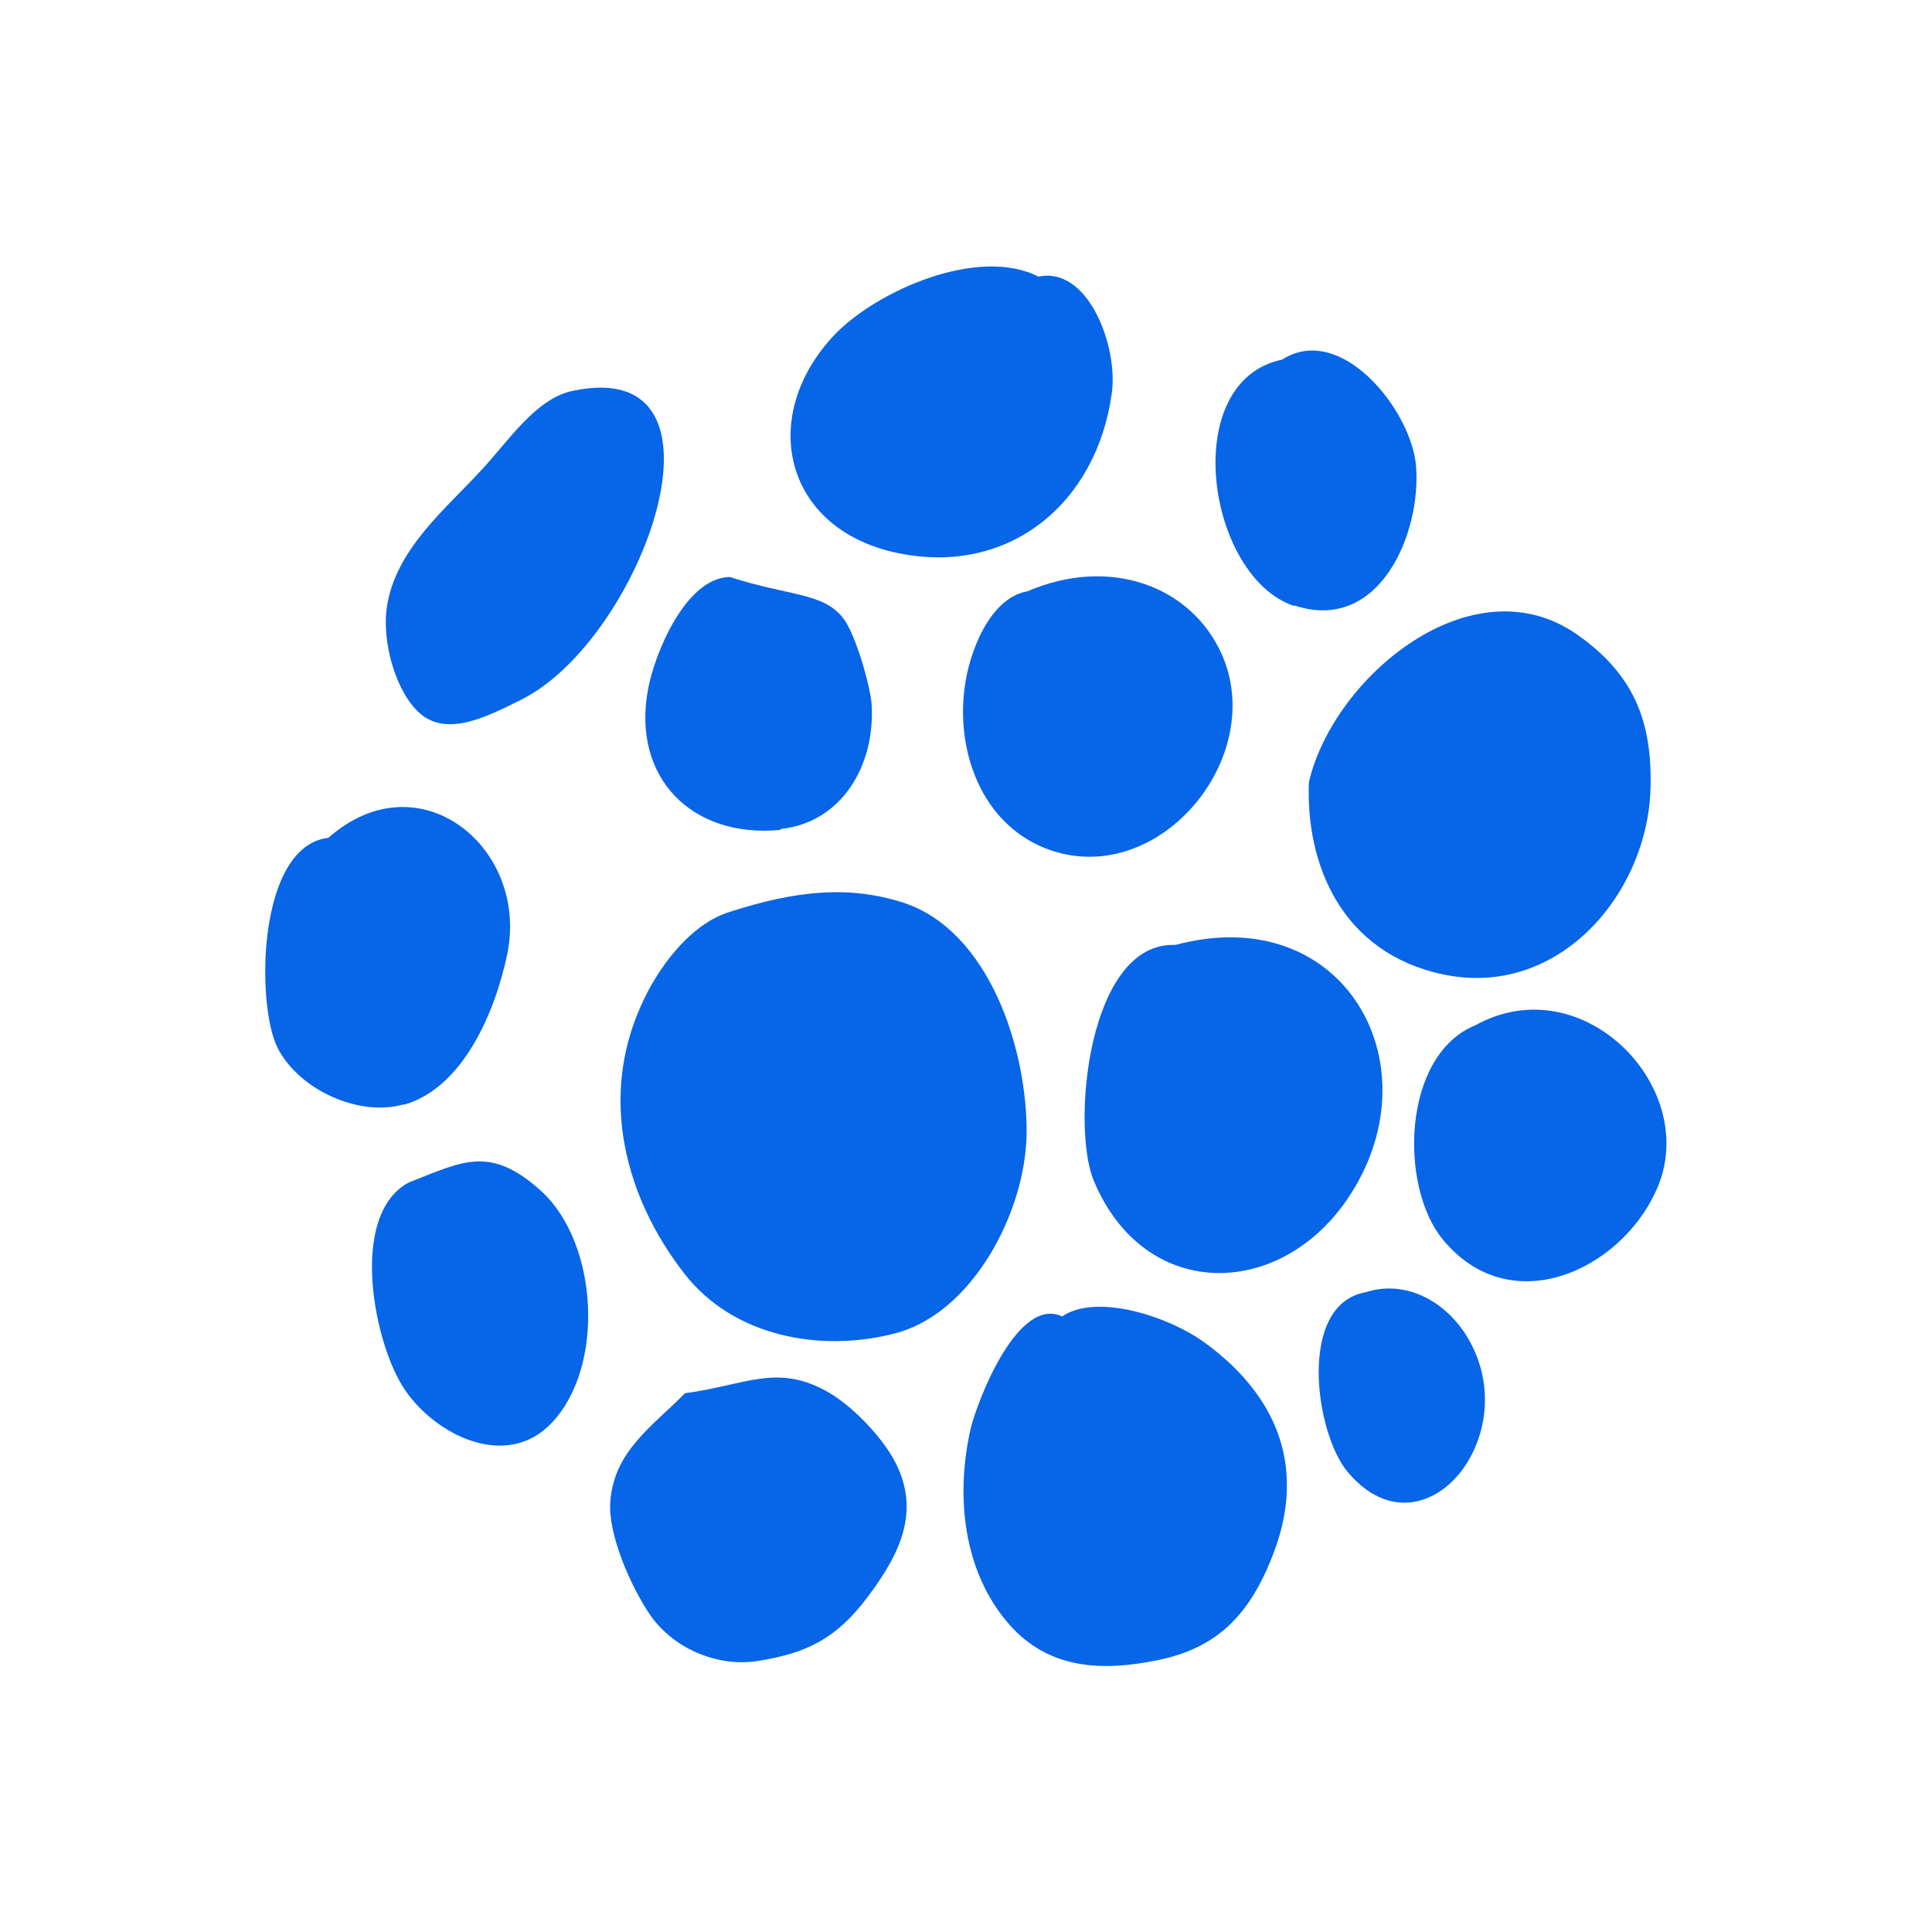 <svg viewBox="0 0 44 44" xmlns="http://www.w3.org/2000/svg" data-name="Layer 1" id="Layer_1">
  <defs>
    <style>
      .cls-1 {
        fill: #0765e8;
      }
    </style>
  </defs>
  <path d="M17.77,18.88c1.39-.14,2.17-1.44,2.08-2.85-.03-.39-.36-1.6-.66-1.97-.47-.57-1.21-.48-2.57-.92-1.02.02-1.72,1.78-1.86,2.55-.38,2.01.99,3.41,3.02,3.21h0Z" class="cls-1"></path>
  <path d="M9.2,25.16c1.37-.39,2.09-2.17,2.35-3.42.51-2.43-2-4.49-4.07-2.66-1.63.19-1.65,3.81-1.16,4.78.47.94,1.84,1.59,2.88,1.29Z" class="cls-1"></path>
  <path d="M11.88,15.93c2.75-1.38,5.07-7.85,1.17-7.03-.85.17-1.48,1.16-2.1,1.82-.8.87-1.95,1.8-2.14,3.11-.12.81.22,1.97.77,2.43.64.54,1.59.02,2.3-.33h0Z" class="cls-1"></path>
  <path d="M9.31,26.93c-1.39.74-.79,3.73-.07,4.75.71,1.02,2.3,1.8,3.32.73,1.23-1.29,1.06-4.1-.23-5.28-1.17-1.06-1.79-.68-3.02-.2Z" class="cls-1"></path>
  <path d="M20.47,12.6c2.5.51,4.5-1.12,4.85-3.64.15-1.04-.52-2.9-1.67-2.66-1.37-.7-3.68.32-4.64,1.32-1.76,1.85-1.17,4.45,1.46,4.98h0Z" class="cls-1"></path>
  <path d="M20.55,20.55c-1.21-.38-2.39-.28-3.94.22-.92.29-1.65,1.31-2.01,2.13-.95,2.1-.37,4.37.99,6.11,1.1,1.42,3.08,1.8,4.78,1.36,1.78-.45,2.99-2.78,3.01-4.55.02-1.91-.85-4.64-2.83-5.27h0Z" class="cls-1"></path>
  <path d="M23.38,13.47c-.86.17-1.31,1.41-1.41,2.18-.2,1.47.39,3.1,1.84,3.67,2.53.99,5.08-2.05,4.01-4.43-.69-1.53-2.53-2.24-4.43-1.42h0Z" class="cls-1"></path>
  <path d="M29.48,13.79c1.94.64,2.89-1.65,2.77-3.17-.1-1.27-1.71-3.29-3.05-2.43-2.37.49-1.72,4.94.27,5.61Z" class="cls-1"></path>
  <path d="M29.81,17.8c-.08,1.88.74,3.9,3.05,4.39,2.63.56,4.67-1.83,4.73-4.25.04-1.54-.4-2.59-1.66-3.48-2.39-1.69-5.56.95-6.12,3.35h0Z" class="cls-1"></path>
  <path d="M26.76,21.52c-1.98-.07-2.37,4.12-1.85,5.37,1.14,2.73,4.17,2.71,5.74.47,2.11-3.02,0-6.88-3.88-5.84h0Z" class="cls-1"></path>
  <path d="M18.78,31.66c-1.12-.59-1.79-.12-3.18.07-.72.74-1.61,1.3-1.7,2.46-.06.75.46,1.92.88,2.55.52.79,1.54,1.23,2.46,1.09,1.16-.18,1.82-.53,2.52-1.46.72-.96,1.25-1.97.58-3.16-.32-.56-.99-1.25-1.56-1.55h0Z" class="cls-1"></path>
  <path d="M27.44,30.58c-.84-.61-2.47-1.13-3.25-.6-1.01-.47-1.92,1.9-2.08,2.54-.35,1.51-.19,3.26.87,4.47.9,1.03,2.12,1.08,3.38.82,1.34-.27,2.07-1.01,2.59-2.3.82-2,.2-3.68-1.51-4.93h0Z" class="cls-1"></path>
  <path d="M33.6,23.35c-1.67.68-1.74,3.67-.74,4.88,1.53,1.86,4.03.72,4.86-1.12,1.05-2.3-1.66-5.12-4.12-3.76h0Z" class="cls-1"></path>
  <path d="M31.1,29.43c-1.56.28-1.15,3.21-.41,4.09,1.27,1.52,2.91.34,3.11-1.32.2-1.69-1.23-3.24-2.7-2.77h0Z" class="cls-1"></path>
</svg>